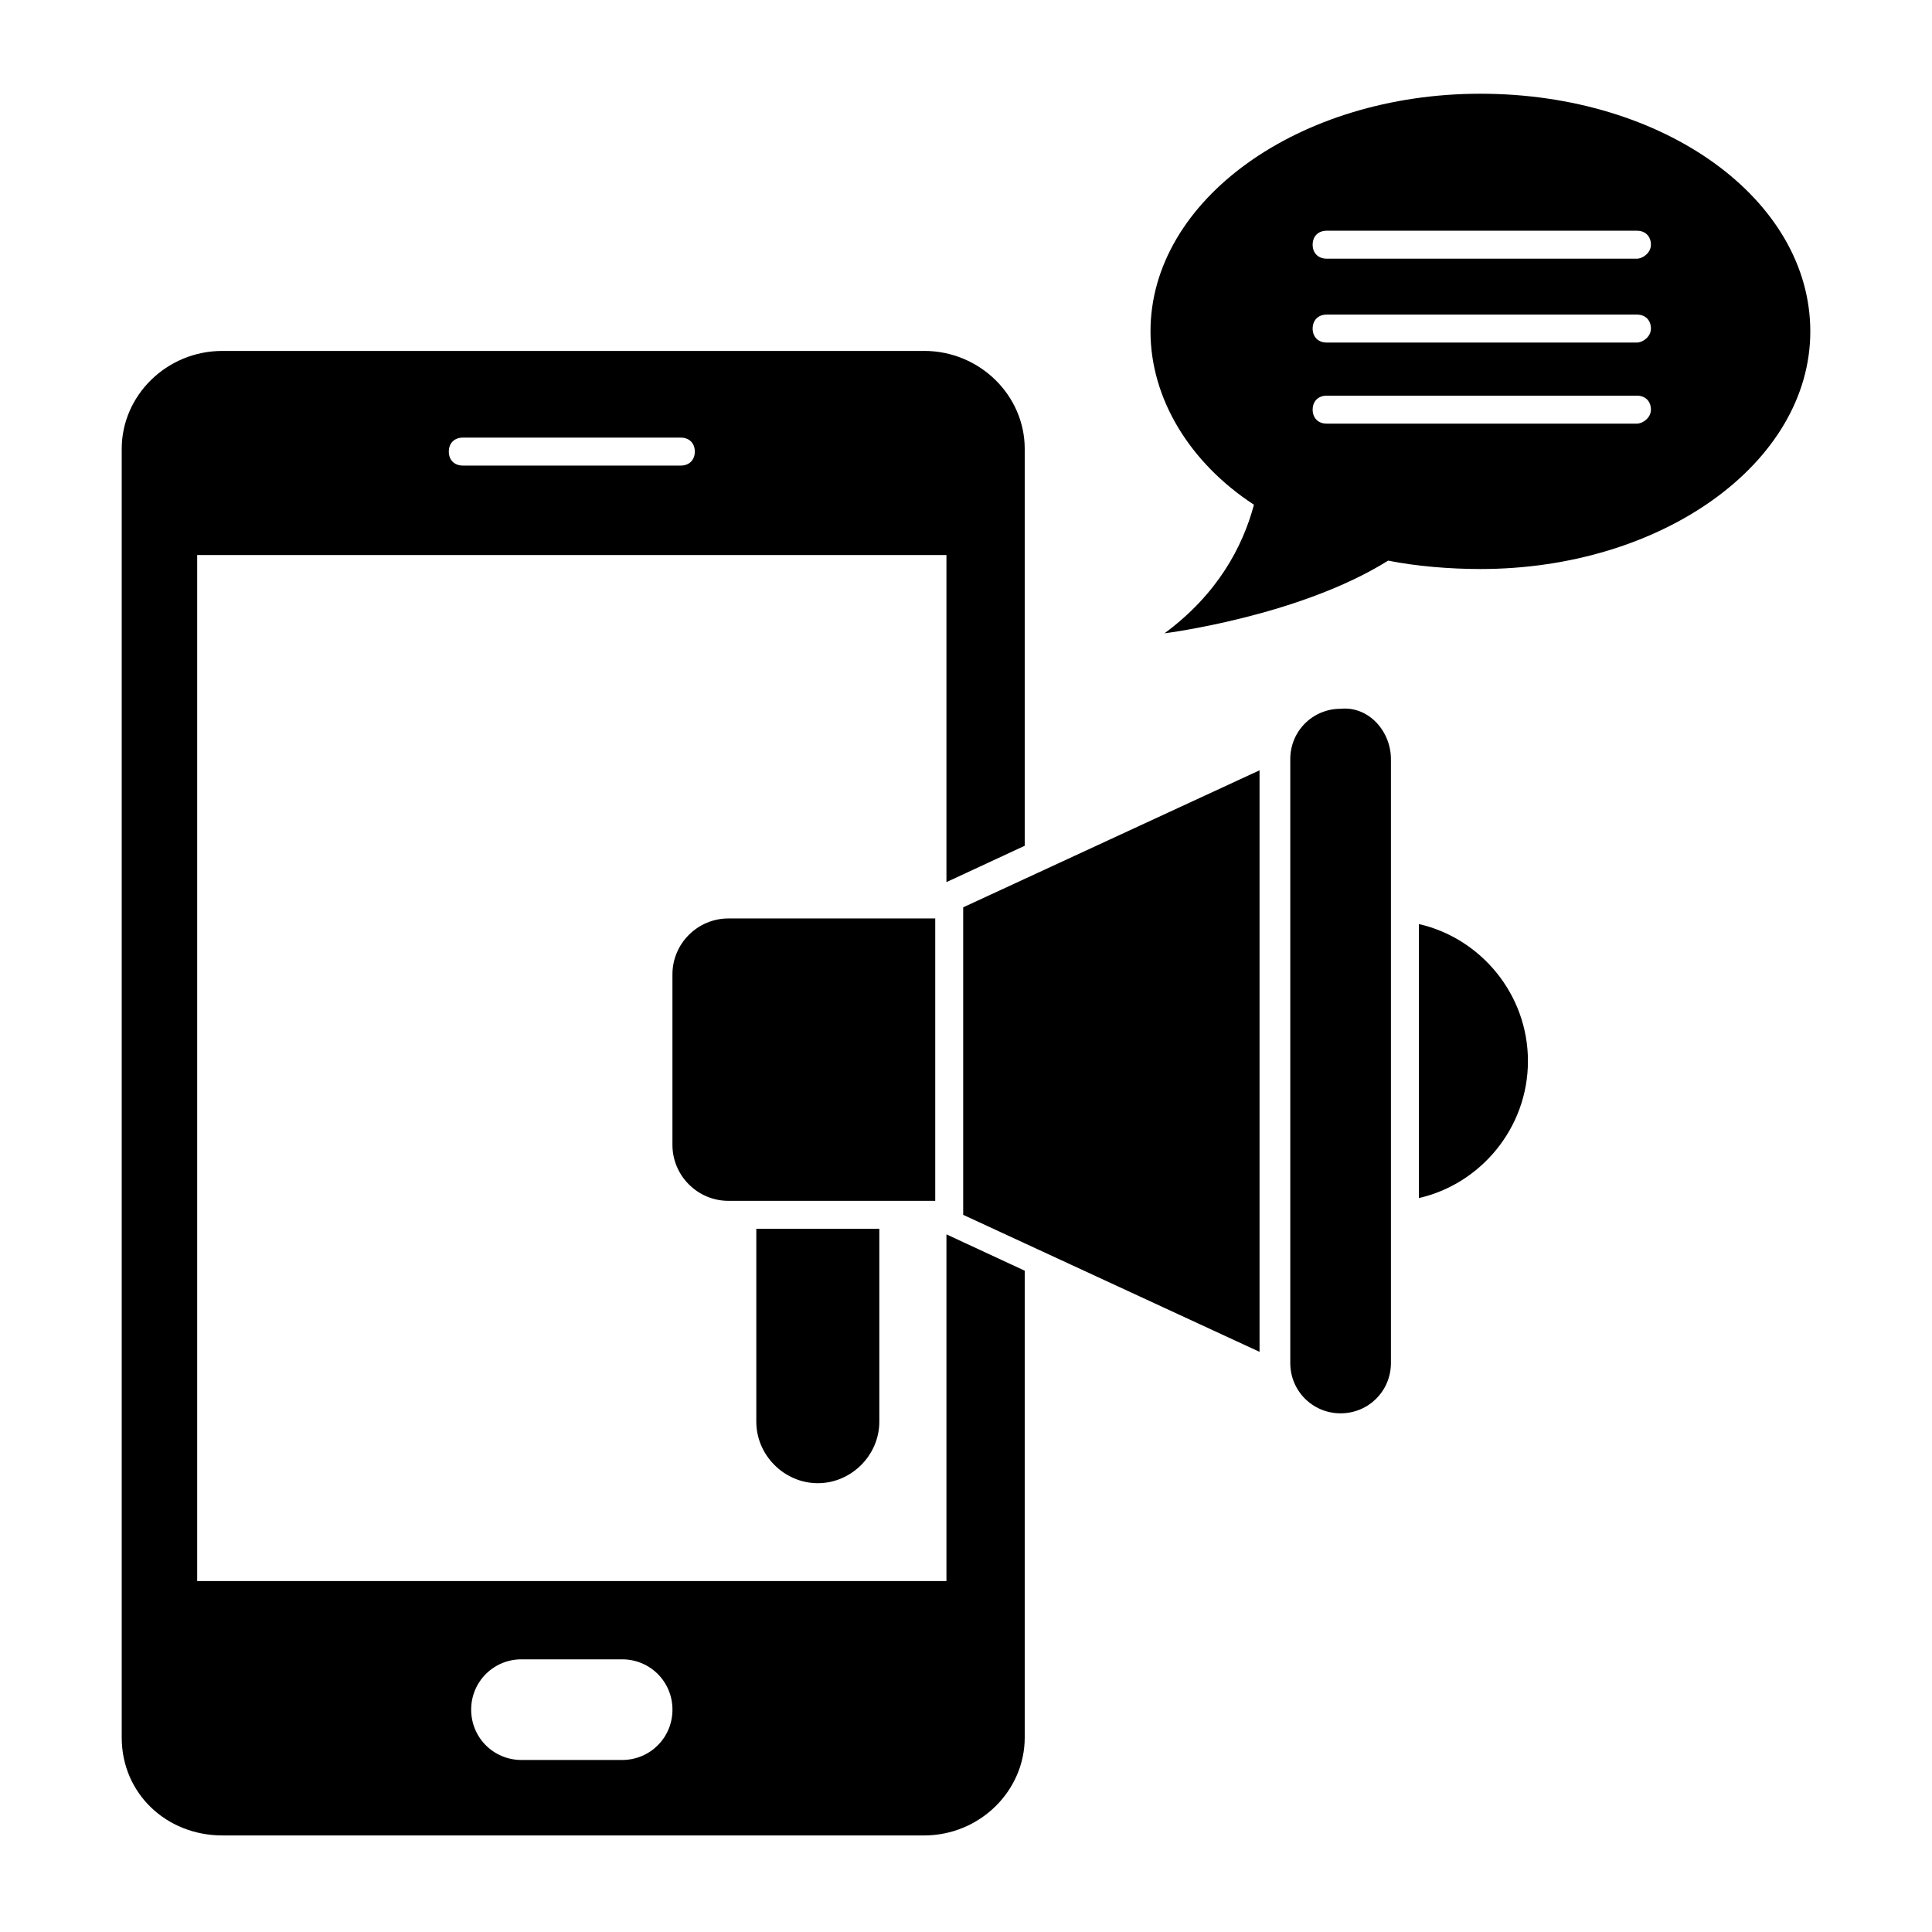 <?xml version="1.0" encoding="UTF-8"?>
<!-- Uploaded to: ICON Repo, www.svgrepo.com, Generator: ICON Repo Mixer Tools -->
<svg fill="#000000" width="800px" height="800px" version="1.1" viewBox="144 144 512 512" xmlns="http://www.w3.org/2000/svg">
 <g>
  <path d="m388.89 237h-185.96c-14.816 0-26.672 11.855-26.672 25.93v341.55c0 14.816 11.855 25.93 26.672 25.93h185.96c14.816 0 26.672-11.855 26.672-25.93v-123.73l-20.746-9.633v91.875h-198.56v-271.91h198.56v86.688l20.746-9.633v-105.21c0-14.078-11.855-25.934-26.672-25.934zm-106.69 346.74h26.672c7.41 0 13.336 5.926 13.336 13.336s-5.926 13.336-13.336 13.336h-26.672c-7.41 0-13.336-5.926-13.336-13.336s5.926-13.336 13.336-13.336zm42.23-316.36h-57.789c-2.223 0-3.703-1.48-3.703-3.703 0-2.223 1.48-3.703 3.703-3.703h57.789c2.223 0 3.703 1.48 3.703 3.703 0.004 2.219-1.48 3.703-3.703 3.703z"/>
  <path d="m477.79 348.14v154.11l-78.535-36.305v-81.496z"/>
  <path d="m377.03 469.64v51.121c0 8.891-7.41 16.301-16.301 16.301s-16.301-7.41-16.301-16.301v-51.121z"/>
  <path d="m337.02 387.4h54.828v74.832h-54.828c-8.148 0-14.816-6.668-14.816-14.816v-45.195c-0.004-8.152 6.664-14.82 14.816-14.82z"/>
  <path d="m512.61 345.17v160.04c0 7.41-5.926 13.336-13.336 13.336s-13.336-5.926-13.336-13.336v-160.04c0-7.41 5.926-13.336 13.336-13.336 7.41-0.742 13.336 5.926 13.336 13.336z"/>
  <path d="m548.92 425.19c0 17.781-12.594 32.598-28.895 36.305v-72.609c16.301 3.707 28.895 18.523 28.895 36.305z"/>
  <path d="m536.32 168.84c-48.16 0-87.426 28.152-87.426 62.977 0 17.781 10.371 34.82 27.414 45.938-2.965 11.113-9.633 23.707-23.707 34.082 0 0 35.562-4.445 59.273-19.262 7.41 1.48 16.301 2.223 24.449 2.223 48.16 0 87.426-28.152 87.426-62.977-0.004-34.828-38.531-62.98-87.43-62.98zm41.488 87.426h-82.238c-2.223 0-3.703-1.48-3.703-3.703s1.48-3.703 3.703-3.703l82.238-0.004c2.223 0 3.703 1.48 3.703 3.703 0.004 2.223-2.219 3.707-3.703 3.707zm0-21.488h-82.238c-2.223 0-3.703-1.48-3.703-3.703 0-2.223 1.48-3.703 3.703-3.703h82.238c2.223 0 3.703 1.48 3.703 3.703 0.004 2.223-2.219 3.703-3.703 3.703zm0-22.227h-82.238c-2.223 0-3.703-1.48-3.703-3.703s1.48-3.703 3.703-3.703h82.238c2.223 0 3.703 1.48 3.703 3.703 0.004 2.223-2.219 3.703-3.703 3.703z"/>
 </g>
</svg>